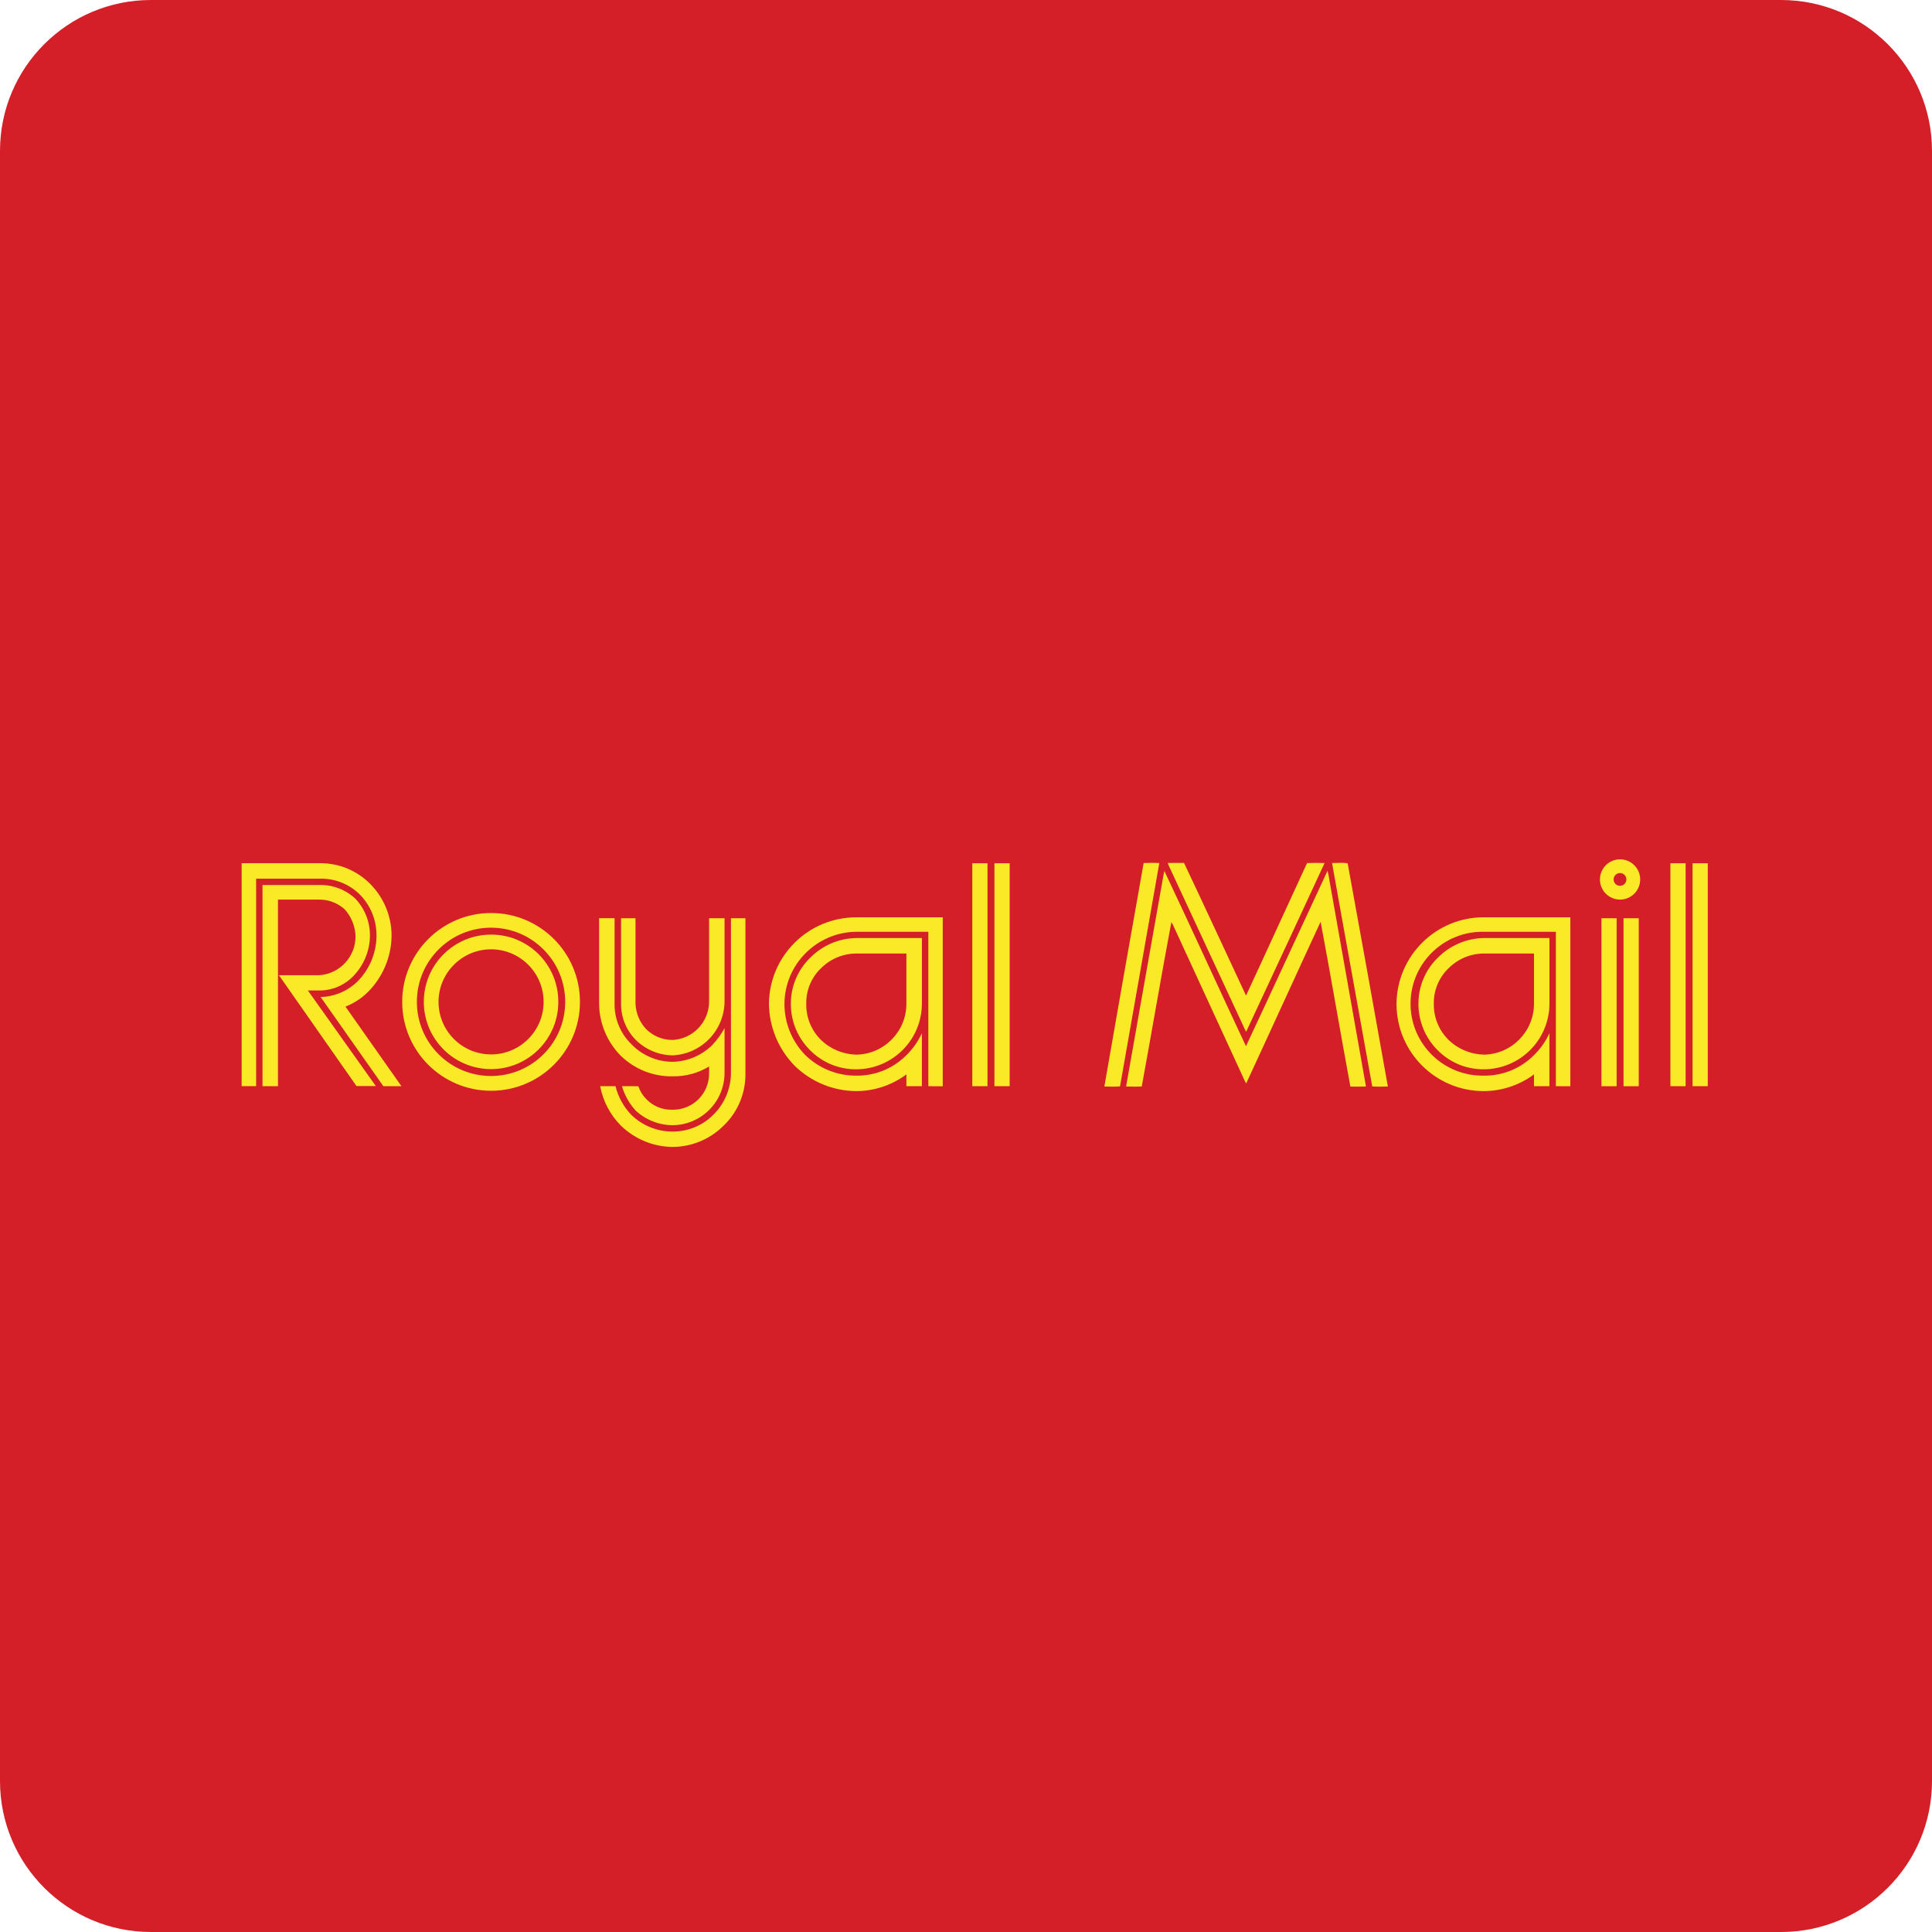 <svg xmlns="http://www.w3.org/2000/svg" x="0px" y="0px" width="128px" height="128px" viewBox="0 0 128 128" enable-background="new 0 0 128 128">
  <path fill="#D51F28" d="M10,0C4.477,0,0,4.477,0,10v108c0,5.523,4.477,10,10,10h108c5.521,0,10-4.477,10-10V10	c0-5.523-4.479-10-10-10H10z"/>
  <path fill="#F9E927" d="M23.698,65.011c-0.653,0.647-1.532,1.022-2.454,1.044l4.154,5.907h1.198l-3.708-5.271	c0.561-0.218,1.07-0.551,1.496-0.977c0.982-0.987,1.541-2.316,1.559-3.709c0.002-1.293-0.508-2.535-1.422-3.449	c-0.892-0.897-2.111-1.39-3.376-1.365H16.01v14.77h0.959V58.214h4.177c1.001-0.035,1.972,0.342,2.687,1.044	c0.705,0.709,1.102,1.666,1.111,2.666v0.161C24.914,63.183,24.47,64.229,23.698,65.011z"/>
  <path fill="#F9E927" d="M21.146,64.611H18.48l5.138,7.343H24.9l-4.502-6.331h0.744c0.857,0.006,1.678-0.341,2.271-0.959	c0.692-0.716,1.085-1.669,1.098-2.666c0.007-0.913-0.34-1.794-0.968-2.458c-0.648-0.605-1.51-0.932-2.397-0.905h-3.753v13.328h1.024	V59.6h2.729c0.628-0.002,1.233,0.229,1.698,0.652c0.432,0.486,0.684,1.106,0.711,1.756C23.573,63.378,22.514,64.523,21.146,64.611z"/>
  <path fill="#F9E927" d="M47.252,73.865c-0.711,0.71-1.676,1.107-2.68,1.104c-1.025,0.006-2.012-0.392-2.746-1.108	c-0.51-0.529-0.871-1.185-1.047-1.898h-1.016c0.185,0.985,0.66,1.893,1.365,2.604c0.922,0.902,2.158,1.414,3.448,1.421	c1.269-0.012,2.481-0.521,3.376-1.421c0.936-0.901,1.455-2.15,1.434-3.449V60.837h-0.958V71.12	C48.415,72.154,47.992,73.141,47.252,73.865z"/>
  <path fill="#F9E927" d="M44.607,73.523c-0.012,0-0.024,0-0.035,0c-0.661,0.027-1.303-0.231-1.758-0.711	c-0.237-0.236-0.415-0.525-0.52-0.846l-1.089-0.005c0.177,0.598,0.485,1.149,0.904,1.612c0.667,0.624,1.548,0.972,2.462,0.974	c1.888-0.018,3.414-1.544,3.431-3.432v-2.993c-0.224,0.406-0.497,0.781-0.815,1.118c-0.699,0.688-1.635,1.084-2.615,1.108	c-1.037,0-2.029-0.424-2.746-1.173c-0.721-0.703-1.123-1.671-1.109-2.678v-5.664h-1.025v5.663c0.012,1.292,0.525,2.528,1.432,3.448	c0.922,0.897,2.162,1.391,3.449,1.365c0.848,0.014,1.682-0.213,2.406-0.651v0.457C46.988,72.438,45.927,73.514,44.607,73.523z"/>
  <path fill="#F9E927" d="M41.147,60.836v5.661c-0.009,0.895,0.341,1.756,0.968,2.393c0.652,0.651,1.535,1.021,2.457,1.03	c1.903-0.09,3.408-1.646,3.431-3.554v-5.529h-1.024v5.526c-0.006,1.348-1.06,2.461-2.406,2.537c-0.658,0.007-1.29-0.249-1.758-0.711	c-0.434-0.459-0.686-1.061-0.711-1.689v-5.663L41.147,60.836L41.147,60.836z"/>
  <rect x="65.884" y="57.193" fill="#F9E927" width="1.009" height="14.77"/>
  <rect x="64.418" y="57.193" fill="#F9E927" width="1.006" height="14.77"/>
  <rect x="112.137" y="57.193" fill="#F9E927" width="1.008" height="14.77"/>
  <rect x="110.669" y="57.193" fill="#F9E927" width="1.008" height="14.77"/>
  <rect x="107.563" y="60.836" fill="#F9E927" width="1.008" height="11.13"/>
  <rect x="106.1" y="60.836" fill="#F9E927" width="1.006" height="11.13"/>
  <path fill="#F9E927" d="M106,58.265c-0.001,0.737,0.598,1.334,1.331,1.335c0.735,0,1.335-0.595,1.335-1.332	c0-0.735-0.598-1.335-1.335-1.335C106.598,56.935,106.002,57.53,106,58.265z M107.753,58.268c-0.003,0.233-0.192,0.422-0.425,0.42	c-0.232,0-0.422-0.19-0.422-0.426c0.002-0.231,0.191-0.422,0.425-0.421h0.006C107.57,57.846,107.756,58.036,107.753,58.268z"/>
  <path fill="#F9E927" d="M62.459,71.97V60.775h-5.723c-3.176-0.006-5.761,2.551-5.791,5.726c0.016,1.533,0.621,2.999,1.691,4.096	c1.094,1.078,2.564,1.685,4.1,1.692c1.195-0.004,2.357-0.393,3.316-1.107v0.782h1.025v-3.509c-0.246,0.536-0.588,1.023-1.01,1.437	c-0.877,0.894-2.079,1.39-3.33,1.373c-1.269,0.009-2.488-0.484-3.395-1.373c-0.881-0.908-1.373-2.127-1.371-3.392	c0.023-2.622,2.143-4.742,4.766-4.767h4.767v10.23L62.459,71.97z"/>
  <path fill="#F9E927" d="M104.039,71.968V60.773h-5.725c-3.176-0.008-5.764,2.55-5.791,5.726c0,0.01,0,0.021,0,0.032	c0.01,3.188,2.603,5.767,5.791,5.757c1.194-0.005,2.357-0.395,3.317-1.107v0.782h1.021v-3.509c-0.244,0.536-0.586,1.022-1.008,1.437	c-0.877,0.893-2.082,1.389-3.332,1.373c-0.062,0-0.123,0-0.185,0c-2.632-0.051-4.726-2.226-4.674-4.857	c0.051-2.632,2.226-4.726,4.858-4.673h4.769v10.23L104.039,71.968z"/>
  <path fill="#F9E927" d="M32.535,60.49c-3.252,0-5.888,2.637-5.888,5.888c0,3.252,2.636,5.888,5.888,5.888s5.888-2.636,5.888-5.888	c0-0.001,0-0.004,0-0.005c-0.001-3.25-2.636-5.884-5.886-5.882L32.535,60.49L32.535,60.49z M37.447,66.377	C37.447,66.377,37.447,66.377,37.447,66.377c-0.002,2.715-2.203,4.913-4.918,4.911c-2.713-0.001-4.912-2.203-4.91-4.917	s2.203-4.912,4.918-4.91l-0.002,0.001C35.248,61.465,37.446,63.665,37.447,66.377z"/>
  <path fill="#F9E927" d="M28.079,66.374c-0.001,2.461,1.993,4.456,4.454,4.457c2.461,0.002,4.457-1.993,4.457-4.453	c0-0.009,0-0.017,0-0.026c-0.007-2.453-2.002-4.438-4.455-4.431C30.075,61.92,28.08,63.914,28.079,66.374z M36.016,66.377	c0,1.923-1.559,3.481-3.48,3.481c-1.924,0-3.482-1.56-3.482-3.481s1.559-3.482,3.482-3.482	C34.457,62.898,36.016,64.455,36.016,66.377z"/>
  <path fill="#F9E927" d="M52.396,66.492c-0.008,1.168,0.459,2.289,1.294,3.107c0.806,0.809,1.906,1.258,3.048,1.244	c2.396-0.01,4.336-1.954,4.34-4.351v-4.345h-4.342c-1.146,0.018-2.238,0.481-3.046,1.296C52.863,64.241,52.396,65.342,52.396,66.492	z M56.736,63.173h3.316v3.325c0,1.841-1.476,3.344-3.316,3.376c-0.877-0.021-1.713-0.368-2.344-0.976	c-0.642-0.634-0.994-1.502-0.975-2.404c-0.016-0.883,0.338-1.733,0.975-2.345C55.014,63.527,55.856,63.176,56.736,63.173z"/>
  <path fill="#F9E927" d="M93.975,66.492c-0.007,1.168,0.459,2.289,1.293,3.107c0.807,0.809,1.905,1.257,3.047,1.244	c2.397-0.01,4.336-1.954,4.34-4.351v-4.345h-4.34c-1.145,0.019-2.239,0.482-3.047,1.296C94.439,64.241,93.975,65.342,93.975,66.492z M98.314,63.173h3.317v3.325c0.001,1.842-1.478,3.344-3.317,3.376c-0.875-0.021-1.711-0.368-2.342-0.976	c-0.642-0.634-0.996-1.502-0.978-2.404c-0.015-0.884,0.339-1.732,0.978-2.345C96.593,63.526,97.436,63.175,98.314,63.173z"/>
  <path fill="#F9E927" d="M75.771,57.177c0.346-0.013,0.691-0.017,1.037,0.002c-0.863,4.935-1.74,9.866-2.604,14.8	c-0.347,0.021-0.692,0.011-1.038,0.007C74.021,67.048,74.898,62.113,75.771,57.177z"/>
  <path fill="#F9E927" d="M77.367,57.175c0.359-0.011,0.72-0.005,1.078-0.004c1.385,2.923,2.738,5.859,4.109,8.788	c1.359-2.92,2.689-5.855,4.043-8.779c0.387-0.018,0.775-0.013,1.162-0.002c-1.726,3.729-3.459,7.453-5.197,11.175	c-0.074-0.124-0.139-0.252-0.192-0.384c-1.56-3.355-3.12-6.712-4.681-10.068C77.584,57.657,77.454,57.425,77.367,57.175z"/>
  <path fill="#F9E927" d="M88.252,57.176c0.344,0.006,0.702-0.045,1.034,0.023c0.897,4.926,1.791,9.854,2.664,14.787	c-0.347,0.005-0.69,0.017-1.035-0.008C90.035,67.042,89.128,62.112,88.252,57.176z"/>
  <path fill="#F9E927" d="M87.954,57.689c0.052,0.188,0.082,0.383,0.114,0.575c0.811,4.573,1.621,9.146,2.431,13.72	c-0.343,0.012-0.688,0.007-1.032,0.004c-0.675-3.637-1.287-7.285-1.973-10.918c-1.654,3.565-3.277,7.146-4.932,10.712	c-0.074-0.125-0.14-0.255-0.193-0.39c-1.555-3.376-3.109-6.75-4.661-10.127c-0.031-0.06-0.065-0.116-0.101-0.173	c-0.683,3.625-1.297,7.263-1.963,10.892c-0.347,0.01-0.691,0.009-1.037,0c0.787-4.484,1.586-8.968,2.379-13.45	c0.056-0.275,0.084-0.556,0.158-0.826c1.828,3.855,3.588,7.745,5.405,11.605C84.366,65.446,86.146,61.561,87.954,57.689z"/>
</svg>
